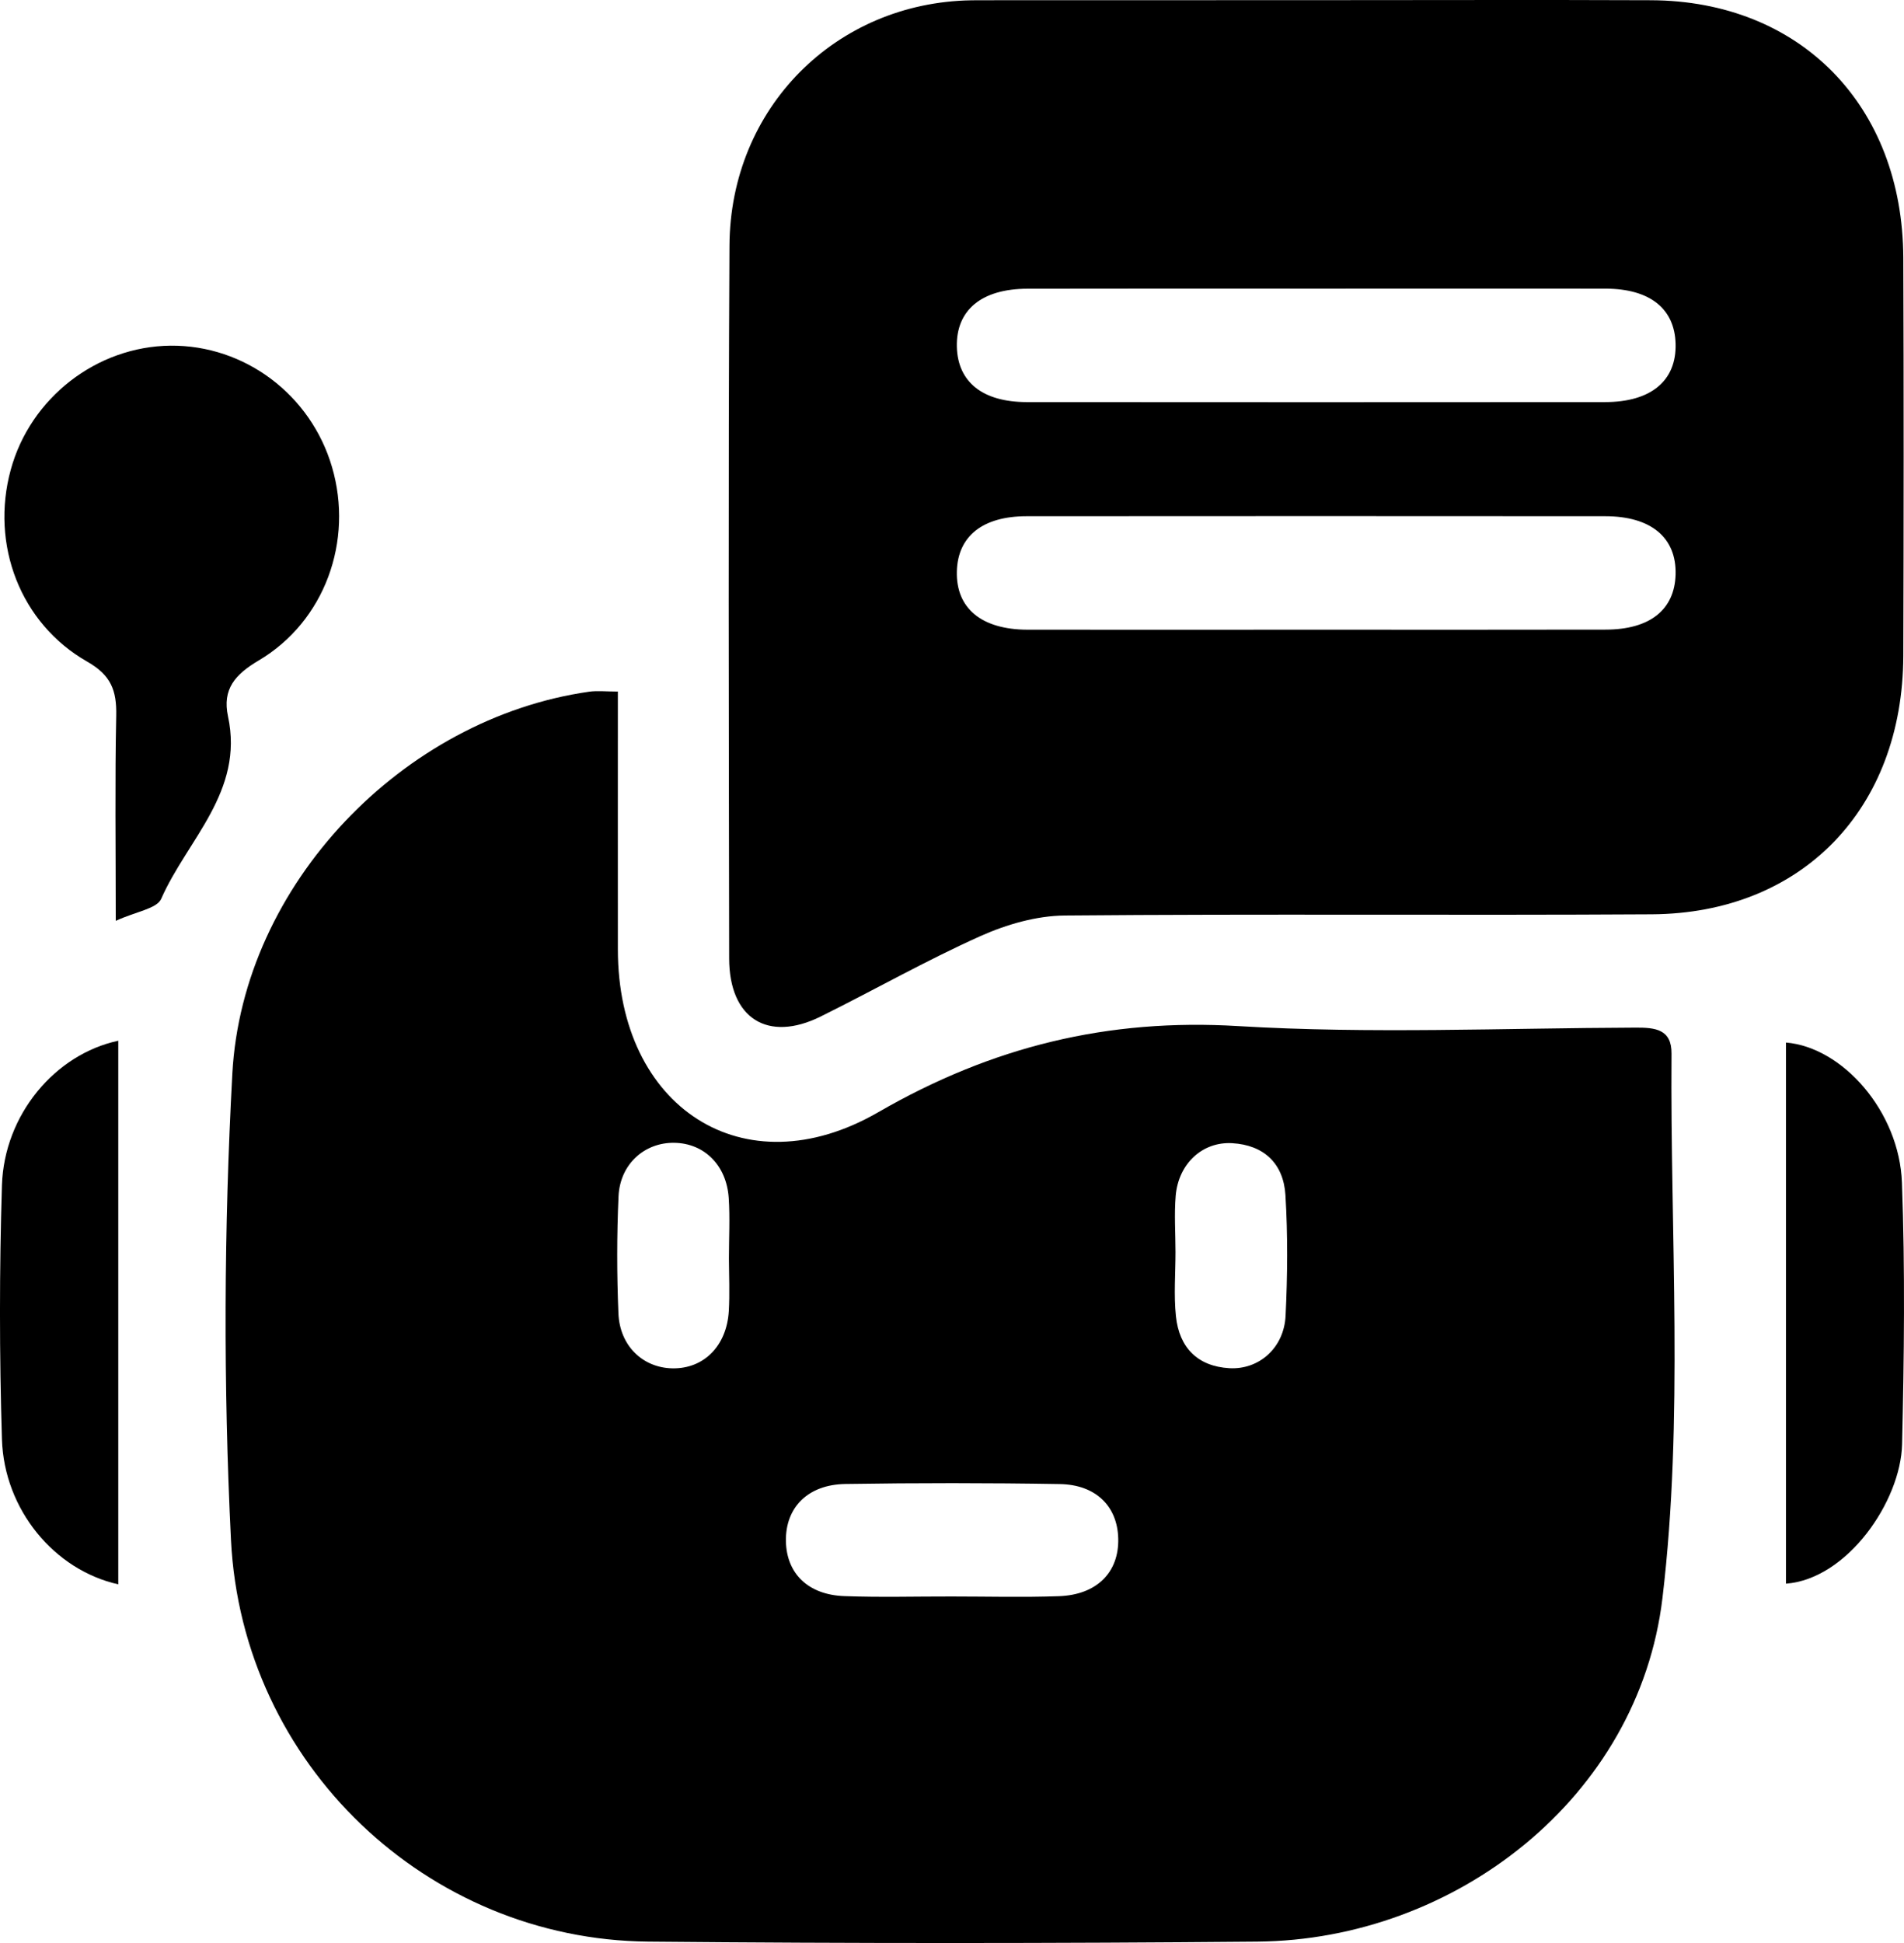 <svg width="49" height="50" viewBox="0 0 49 50" fill="none" xmlns="http://www.w3.org/2000/svg">
<path d="M15.901 17.796C15.901 20.023 15.899 22.228 15.901 24.434C15.903 28.493 19.134 30.622 22.597 28.624C25.529 26.93 28.51 26.202 31.869 26.405C35.266 26.608 38.687 26.456 42.096 26.444C42.591 26.442 43.023 26.481 43.017 27.113C42.981 31.787 43.334 36.512 42.784 41.123C42.17 46.262 37.444 49.919 32.36 49.964C27.135 50.011 21.908 50.013 16.681 49.964C11.003 49.911 6.231 45.411 5.944 39.625C5.747 35.636 5.763 31.619 5.979 27.632C6.243 22.747 10.384 18.481 15.159 17.8C15.372 17.769 15.594 17.796 15.901 17.796ZM24.491 41.083C25.411 41.083 26.332 41.108 27.252 41.075C28.229 41.04 28.799 40.46 28.778 39.593C28.759 38.766 28.208 38.206 27.275 38.19C25.436 38.159 23.595 38.159 21.753 38.188C20.778 38.204 20.207 38.805 20.226 39.668C20.245 40.493 20.797 41.04 21.73 41.073C22.65 41.108 23.572 41.081 24.491 41.083ZM18.759 32.38C18.759 31.863 18.788 31.344 18.754 30.829C18.698 29.984 18.123 29.42 17.354 29.408C16.588 29.396 15.957 29.955 15.918 30.784C15.873 31.785 15.874 32.79 15.915 33.791C15.947 34.636 16.546 35.2 17.31 35.212C18.113 35.224 18.702 34.636 18.756 33.739C18.782 33.288 18.761 32.833 18.759 32.38ZM30.252 32.222C30.252 32.773 30.206 33.327 30.263 33.871C30.347 34.683 30.825 35.16 31.636 35.208C32.402 35.253 33.047 34.683 33.085 33.856C33.135 32.823 33.144 31.783 33.081 30.753C33.031 29.939 32.525 29.465 31.712 29.418C30.946 29.373 30.328 29.943 30.257 30.77C30.217 31.248 30.252 31.736 30.252 32.222Z" fill="black"/>
<path d="M33.884 0.004C36.752 0.004 39.62 -0.006 42.487 0.006C46.326 0.021 48.967 2.713 48.982 6.633C48.995 10.049 48.993 13.464 48.982 16.879C48.969 20.815 46.374 23.505 42.508 23.528C37.475 23.559 32.439 23.514 27.405 23.559C26.674 23.565 25.904 23.788 25.229 24.09C23.832 24.717 22.493 25.478 21.119 26.159C19.758 26.832 18.767 26.208 18.765 24.664C18.756 18.55 18.74 12.435 18.773 6.321C18.792 2.779 21.505 0.066 24.992 0.008C25.055 0.006 25.12 0.006 25.183 0.006C28.085 0.004 30.986 0.004 33.884 0.004ZM33.98 7.428C31.468 7.428 28.953 7.424 26.441 7.43C25.258 7.432 24.602 7.982 24.625 8.926C24.648 9.83 25.287 10.345 26.42 10.347C31.383 10.351 36.345 10.351 41.308 10.347C42.491 10.347 43.147 9.795 43.122 8.848C43.099 7.945 42.463 7.432 41.327 7.428C38.878 7.424 36.429 7.428 33.98 7.428ZM33.882 16.204C36.364 16.204 38.845 16.208 41.325 16.202C42.463 16.2 43.097 15.689 43.122 14.783C43.147 13.837 42.493 13.284 41.31 13.284C36.347 13.28 31.385 13.28 26.422 13.284C25.287 13.284 24.648 13.8 24.625 14.703C24.6 15.65 25.256 16.2 26.439 16.204C28.919 16.208 31.401 16.204 33.882 16.204Z" fill="black"/>
<path d="M2.979 23.696C2.979 21.783 2.956 20.097 2.991 18.413C3.004 17.769 2.859 17.377 2.249 17.029C0.515 16.042 -0.248 14.008 0.276 12.09C0.781 10.238 2.486 8.915 4.388 8.895C6.296 8.878 8 10.156 8.545 12.02C9.101 13.918 8.361 15.987 6.658 16.996C6.051 17.355 5.717 17.734 5.868 18.436C6.285 20.374 4.82 21.606 4.149 23.128C4.036 23.386 3.511 23.452 2.979 23.696Z" fill="black"/>
<path d="M3.044 40.77C1.404 40.405 0.106 38.852 0.05 37.037C-0.017 34.859 -0.017 32.677 0.05 30.501C0.108 28.684 1.417 27.129 3.044 26.781C3.044 31.446 3.044 36.102 3.044 40.77Z" fill="black"/>
<path d="M45.963 40.753C45.963 36.11 45.963 31.469 45.963 26.828C47.416 26.947 48.881 28.602 48.947 30.433C49.03 32.673 49.003 34.921 48.951 37.164C48.917 38.633 47.54 40.634 45.963 40.753Z" fill="black"/>
</svg>
